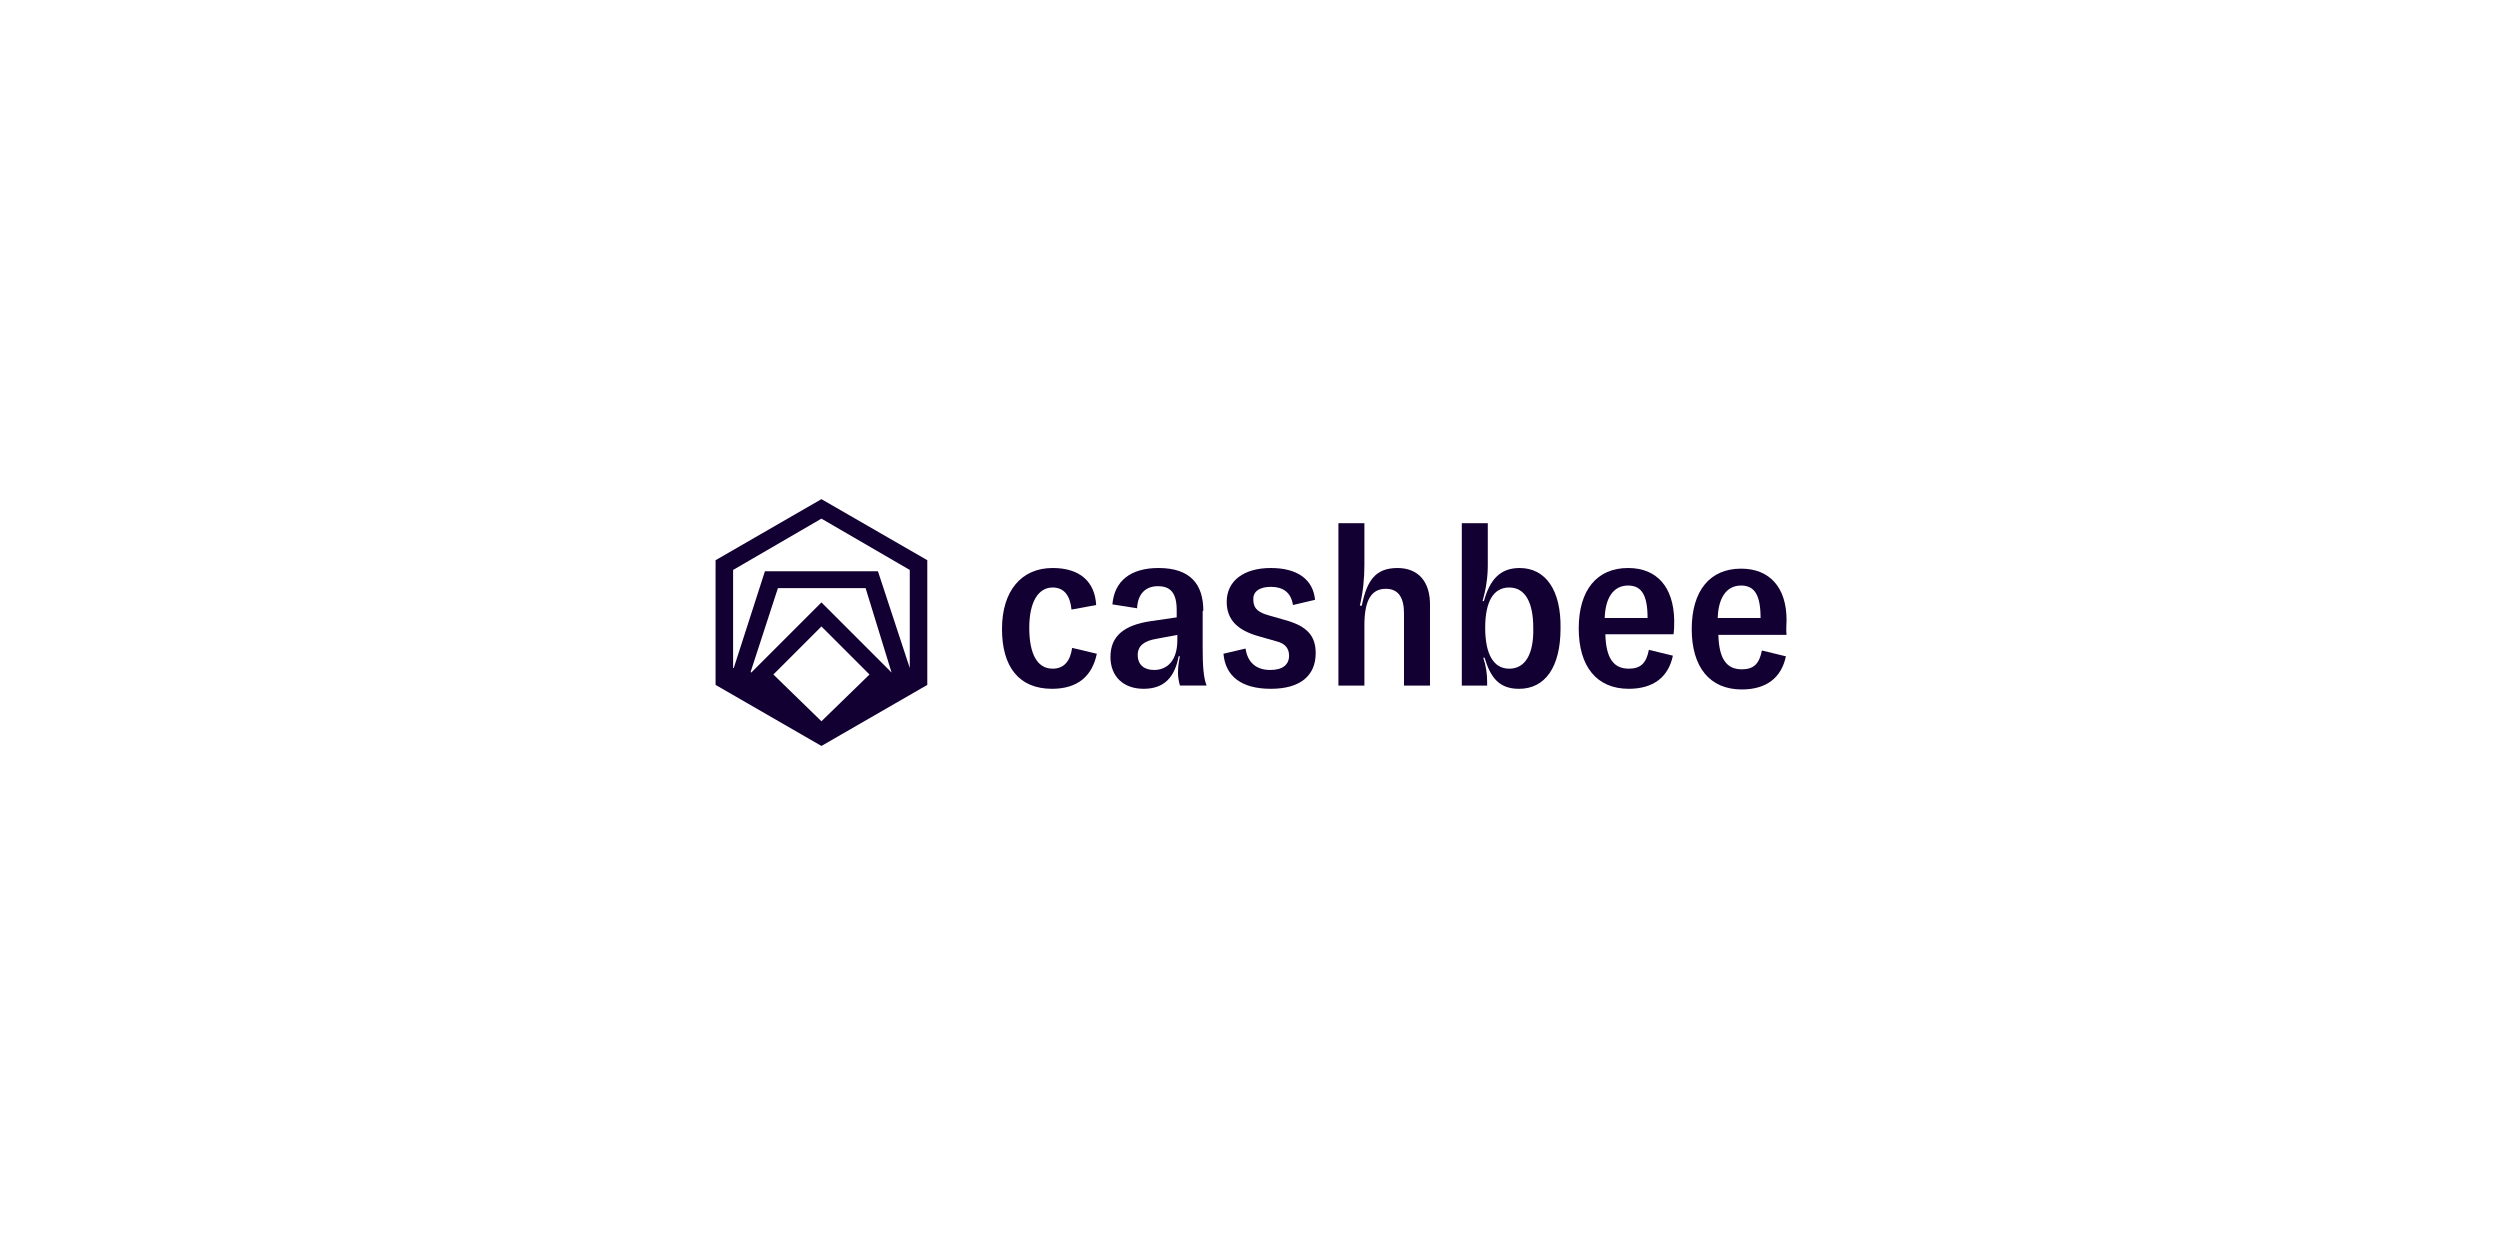<svg width="257" height="128" viewBox="0 0 257 128" fill="none" xmlns="http://www.w3.org/2000/svg">
<path d="M108.213 60.394C109.414 60.394 110.015 61.262 110.149 62.664L112.686 62.196C112.552 59.793 111.017 58.391 108.213 58.391C105.008 58.391 103.005 60.727 103.005 64.667C103.005 68.539 104.741 70.809 108.146 70.809C110.817 70.809 112.285 69.474 112.753 67.204L110.216 66.603C110.015 68.005 109.348 68.739 108.213 68.739C106.61 68.739 105.809 67.204 105.809 64.533C105.809 61.862 106.744 60.394 108.213 60.394Z" fill="#130032"/>
<path d="M123.702 62.797C123.702 60.06 122.367 58.391 119.095 58.391C116.224 58.391 114.555 59.726 114.355 62.13L116.892 62.53C116.958 61.061 117.76 60.26 119.028 60.26C120.364 60.26 120.964 60.995 120.964 62.73V63.465L118.227 63.865C115.623 64.266 114.154 65.334 114.154 67.538C114.154 69.541 115.49 70.809 117.559 70.809C119.696 70.809 120.764 69.607 121.165 67.471H121.298C121.165 68.005 121.098 68.606 121.098 69.14C121.098 69.607 121.165 70.008 121.298 70.475H124.036C123.702 69.607 123.635 68.339 123.635 66.603V62.797H123.702ZM121.031 65.802C121.031 67.871 120.03 68.873 118.628 68.873C117.626 68.873 116.958 68.339 116.958 67.337C116.958 66.336 117.693 65.868 118.895 65.668L121.031 65.267V65.802Z" fill="#130032"/>
<path d="M130.646 60.327C131.848 60.327 132.716 60.861 132.916 62.196L135.186 61.662C134.986 59.526 133.317 58.391 130.646 58.391C127.842 58.391 126.106 59.726 126.106 61.862C126.106 63.732 127.241 64.8 129.378 65.401L131.247 65.935C132.048 66.135 132.516 66.603 132.516 67.404C132.516 68.339 131.848 68.873 130.58 68.873C129.111 68.873 128.243 68.072 128.043 66.67L125.772 67.204C125.973 69.541 127.642 70.809 130.646 70.809C133.651 70.809 135.253 69.474 135.253 67.137C135.253 65.334 134.319 64.4 132.316 63.799L130.446 63.264C129.511 62.998 128.844 62.664 128.844 61.662C128.777 60.794 129.511 60.327 130.646 60.327Z" fill="#130032"/>
<path d="M143.665 58.392C141.461 58.392 140.527 59.594 139.992 62.264H139.792C140.126 60.862 140.26 59.46 140.26 58.058V53.785H137.589V70.477H140.26V64.267C140.26 61.663 140.994 60.529 142.463 60.529C143.731 60.529 144.332 61.397 144.332 63.066V70.477H147.003V62.331C147.07 59.727 145.734 58.392 143.665 58.392Z" fill="#130032"/>
<path d="M156.217 58.392C154.147 58.392 153.145 59.661 152.544 61.797H152.411C152.745 60.595 152.945 59.394 152.945 58.125V53.785H150.274V70.477H152.878V70.076C152.878 69.208 152.745 68.407 152.478 67.606H152.611C153.212 69.609 154.08 70.811 156.15 70.811C158.82 70.811 160.423 68.607 160.423 64.601C160.49 60.662 158.887 58.392 156.217 58.392ZM155.148 68.741C153.546 68.741 152.678 67.272 152.678 64.534C152.678 61.797 153.546 60.395 155.148 60.395C156.751 60.395 157.619 61.864 157.619 64.534C157.685 67.205 156.817 68.741 155.148 68.741Z" fill="#130032"/>
<path d="M167.367 58.391C164.162 58.391 162.293 60.661 162.293 64.6C162.293 68.539 164.162 70.809 167.434 70.809C169.971 70.809 171.507 69.607 171.974 67.404L169.504 66.803C169.237 68.205 168.636 68.739 167.434 68.739C165.832 68.739 165.097 67.604 165.03 65.201H172.041C172.108 64.733 172.108 64.199 172.108 63.732C172.041 60.394 170.372 58.391 167.367 58.391ZM164.964 63.532C165.03 61.395 165.898 60.193 167.367 60.193C168.769 60.193 169.37 61.195 169.37 63.532H164.964Z" fill="#130032"/>
<path d="M183.658 63.731C183.658 60.393 181.922 58.457 178.984 58.457C175.78 58.457 173.91 60.727 173.91 64.666C173.91 68.606 175.78 70.876 179.051 70.876C181.588 70.876 183.124 69.674 183.591 67.47L181.121 66.87C180.854 68.272 180.253 68.806 179.051 68.806C177.449 68.806 176.714 67.671 176.648 65.267H183.658C183.591 64.733 183.658 64.199 183.658 63.731ZM176.581 63.531C176.648 61.395 177.516 60.193 178.984 60.193C180.386 60.193 180.987 61.194 180.987 63.531H176.581Z" fill="#130032"/>
<path d="M73.561 57.589V70.408L84.443 76.684L95.326 70.408V57.589L84.443 51.312L73.561 57.589ZM84.443 74.147L79.503 69.339L84.443 64.399L89.384 69.339L84.443 74.147ZM91.654 69.139L84.443 61.928L77.233 69.139L77.166 69.072L79.97 60.459H88.984L91.654 69.139ZM93.524 68.672L90.252 58.724H78.635L75.43 68.672H75.363V58.59L84.443 53.316L93.524 58.59V68.672Z" fill="#130032"/>
</svg>
